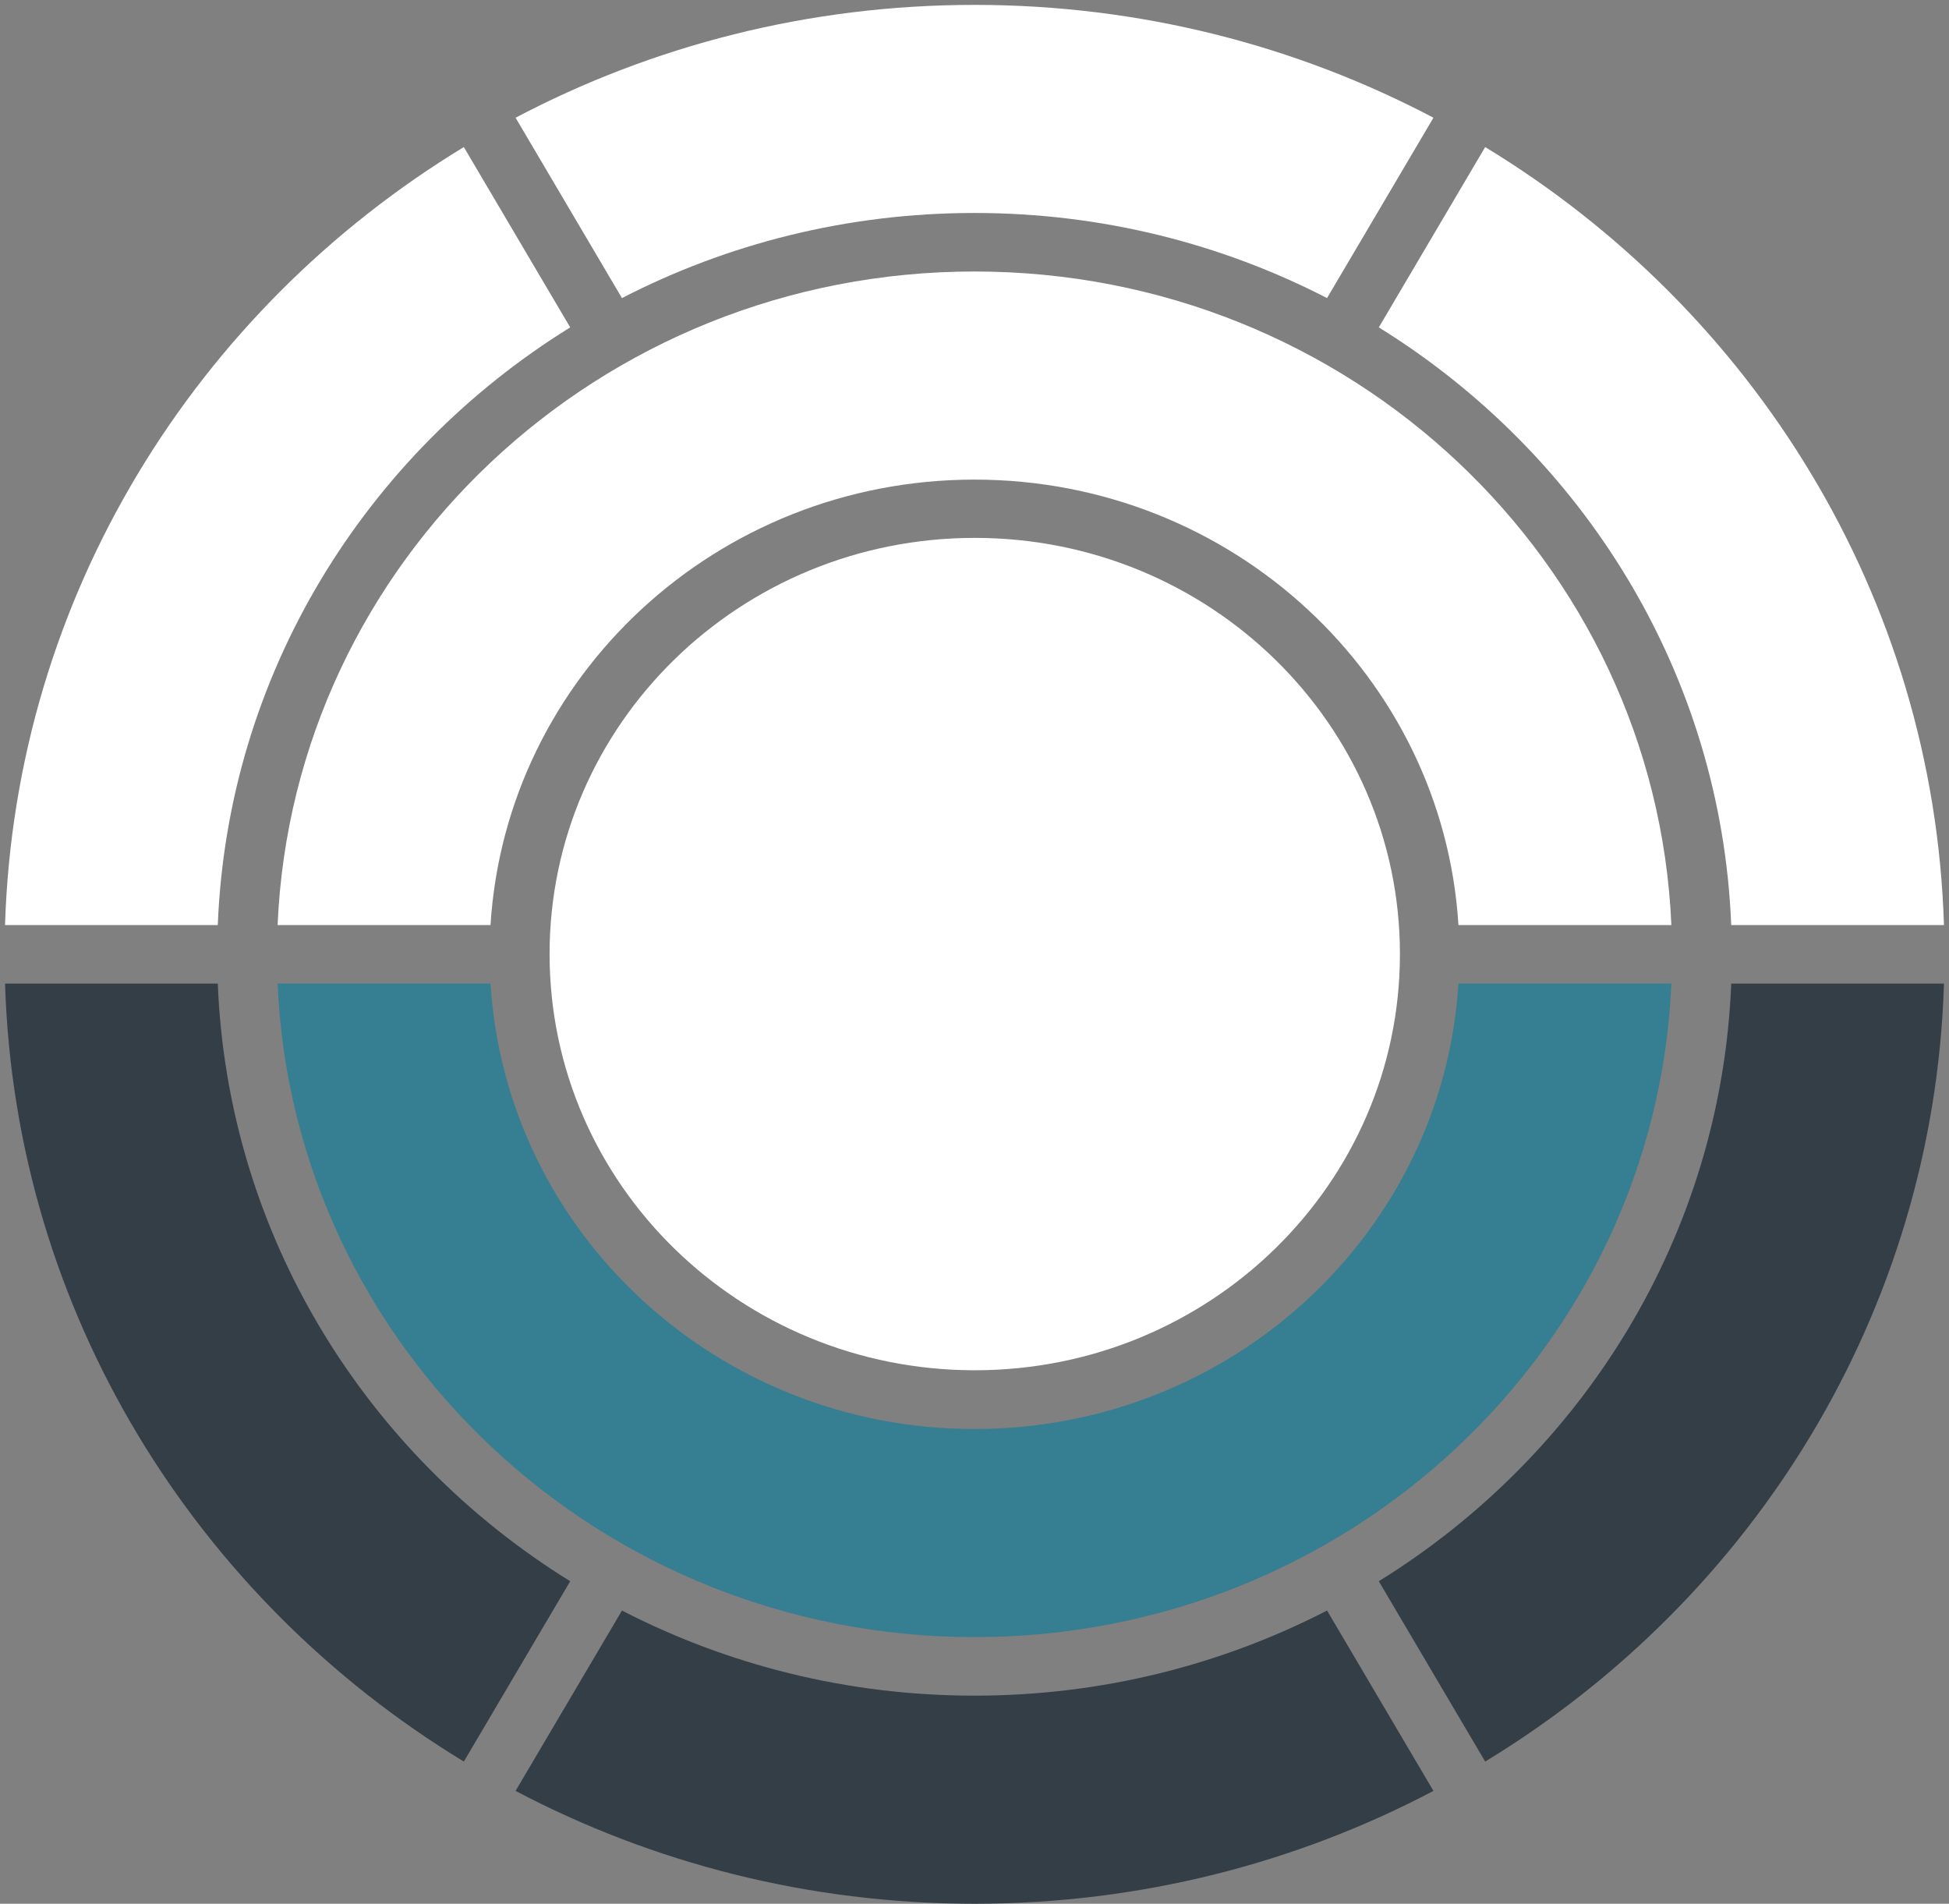 <?xml version="1.0" encoding="UTF-8"?>
<svg xmlns="http://www.w3.org/2000/svg" width="300" height="293" viewBox="0 0 300 293" fill="none">
  <rect x="0" y="0" width="300" height="293" fill="#808080" stroke="none"/>
  <g clip-path="url(#clip0_2034_3331)">
    <path d="M87.768 50.388L71.395 22.634C30.183 47.664 2.343 91.78 0.775 142.372H33.522C35.059 103.635 56.324 69.853 87.768 50.388ZM204.265 45.878L220.642 18.118C199.609 7.042 175.556 0.752 150.001 0.752C124.444 0.752 100.391 7.042 79.361 18.118L95.734 45.878C111.945 37.52 130.406 32.778 150.001 32.778C169.596 32.778 188.057 37.52 204.265 45.878ZM299.224 142.372C297.657 91.78 269.819 47.664 228.604 22.634L212.234 50.388C243.675 69.853 264.94 103.635 266.477 142.372H299.224Z" fill="white"></path>
    <path d="M212.233 243.364L228.606 271.118C269.818 246.088 297.659 201.972 299.226 151.38H266.479C264.942 190.117 243.677 223.899 212.233 243.364ZM95.736 247.874L79.359 275.634C100.393 286.71 124.446 293 150 293C175.558 293 199.611 286.71 220.641 275.634L204.267 247.874C188.056 256.232 169.595 260.974 150 260.974C130.405 260.974 111.944 256.232 95.736 247.874ZM0.777 151.38C2.342 201.972 30.182 246.088 71.397 271.118L87.767 243.364C56.326 223.899 35.061 190.117 33.524 151.38H0.777Z" fill="#343E47"></path>
    <path d="M150.039 210.894C186.185 210.894 215.485 182.217 215.485 146.841C215.485 111.462 186.185 82.785 150.039 82.785C113.893 82.785 84.594 111.462 84.594 146.841C84.594 182.217 113.893 210.894 150.039 210.894Z" fill="white"></path>
    <path d="M257.266 142.372C254.854 86.422 207.755 41.786 149.998 41.786C92.239 41.786 45.14 86.422 42.73 142.372H75.504C77.884 104.122 110.318 73.815 149.998 73.815C189.679 73.815 222.113 104.122 224.493 142.372H257.266Z" fill="white"></path>
    <path d="M149.998 251.965C207.755 251.965 254.854 207.329 257.266 151.379H224.493C222.113 189.632 189.679 219.938 149.998 219.938C110.318 219.938 77.884 189.632 75.504 151.379H42.73C45.143 207.329 92.242 251.965 149.998 251.965Z" fill="#367E91"></path>
  </g>
  <defs>
    <clipPath id="clip0_2034_3331">
      <rect width="300" height="293" fill="white"></rect>
    </clipPath>
  </defs>
</svg>

